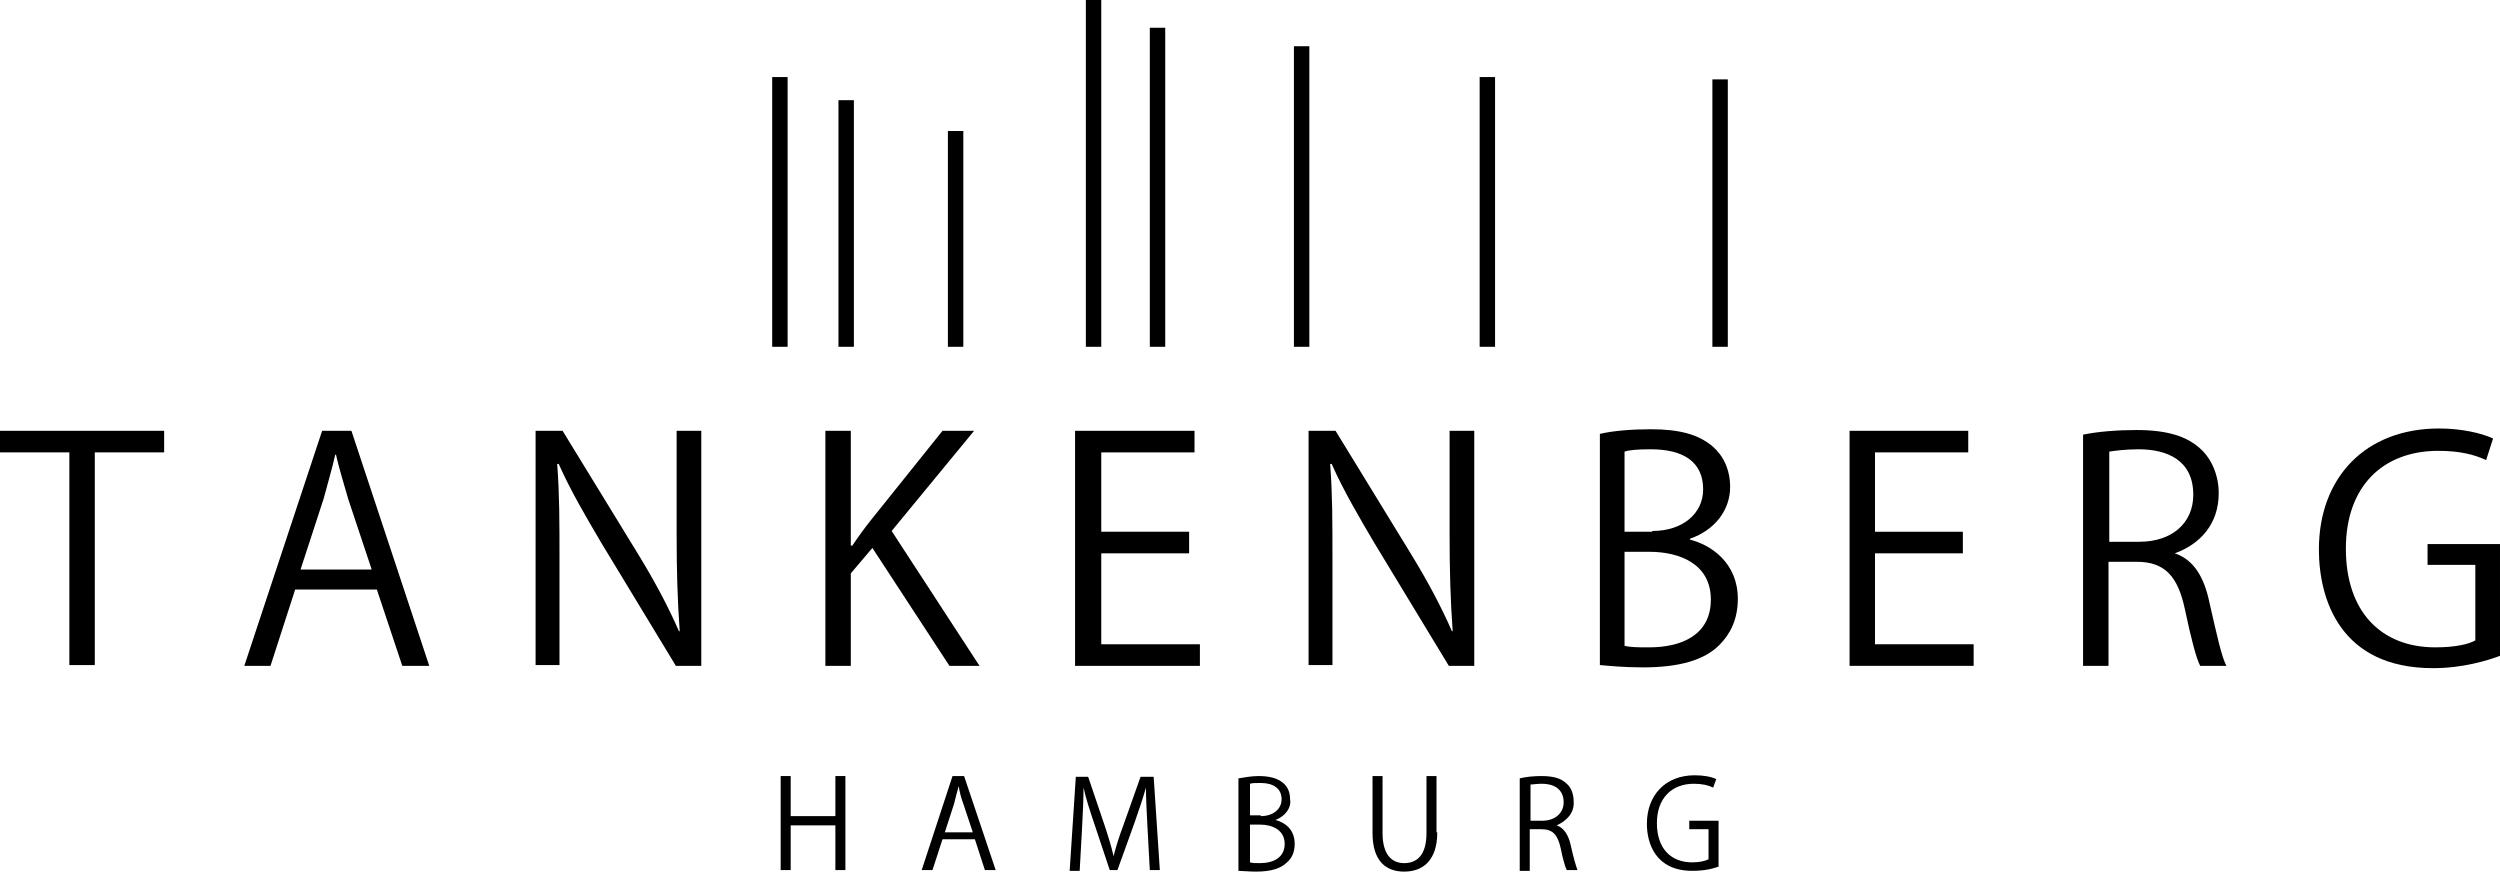 <?xml version="1.0" encoding="utf-8"?>
<!-- Generator: Adobe Illustrator 27.4.0, SVG Export Plug-In . SVG Version: 6.00 Build 0)  -->
<svg version="1.1" id="Ebene_1" xmlns="http://www.w3.org/2000/svg" xmlns:xlink="http://www.w3.org/1999/xlink" x="0px" y="0px"
	 viewBox="0 0 324.4 113.1" style="enable-background:new 0 0 324.4 113.1;" xml:space="preserve">
<style type="text/css">
	.st0{enable-background:new    ;}
	.st1{fill:#FFFFFF;}
	.st2{fill:none;stroke:#000000;stroke-width:2;stroke-miterlimit:10;}
</style>
<g class="st0">
	<path d="M21.3,58.7h-9v27.6H9V58.7H0v-2.8h21.3V58.7z"/>
	<path d="M55.7,86.4h-3.5l-3.3-9.9H38.3l-3.2,9.9h-3.4l10.1-30.5h3.8L55.7,86.4z M48.2,73.8l-3-9c-0.6-2.1-1.2-4-1.6-5.8h-0.1
		c-0.4,1.8-1,3.8-1.5,5.7l-3,9.2H48.2z"/>
	<path d="M91,86.4h-3.3l-9.7-16c-2-3.4-4-6.8-5.5-10.2l-0.2,0c0.3,3.9,0.3,7.4,0.3,12.7v13.4h-3.1V55.9H73l9.8,16
		c2.2,3.6,3.9,6.8,5.3,10l0.1,0c-0.3-4.2-0.4-7.9-0.4-12.7V55.9H91V86.4z"/>
	<path d="M127.1,86.4h-3.9l-10-15.3l-2.8,3.3v12h-3.3V55.9h3.3v14.9h0.2c0.8-1.2,1.6-2.3,2.4-3.3l9.3-11.6h4.1l-10.7,13L127.1,86.4z
		"/>
	<path d="M155.6,86.4h-16.1V55.9H155v2.8h-12.1V69h11.4v2.8h-11.4v11.8h12.8V86.4z"/>
	<path d="M191.4,86.4H188l-9.7-16c-2-3.4-4-6.8-5.5-10.2l-0.2,0c0.3,3.9,0.3,7.4,0.3,12.7v13.4h-3.1V55.9h3.5l9.8,16
		c2.2,3.6,3.9,6.8,5.3,10l0.1,0c-0.3-4.2-0.4-7.9-0.4-12.7V55.9h3.2V86.4z"/>
	<path d="M219.2,70c2.9,0.7,6.3,3.1,6.3,7.7c0,2.7-1,4.6-2.4,6c-2,2-5.3,2.9-9.9,2.9c-2.5,0-4.4-0.2-5.6-0.3v-30
		c1.7-0.4,4.1-0.6,6.6-0.6c3.8,0,6.2,0.7,8,2.2c1.4,1.2,2.3,3,2.3,5.3c0,3-2,5.6-5.2,6.7V70z M214.4,68.9c4,0,6.6-2.3,6.6-5.4v0
		c0-3.6-2.6-5.2-6.8-5.2c-1.8,0-2.8,0.1-3.4,0.3v10.4H214.4z M210.8,83.8c0.8,0.2,1.8,0.2,3.2,0.2c4.2,0,8-1.6,8-6.2
		c0-4.6-4-6.2-8-6.2h-3.2V83.8z"/>
	<path d="M256.1,86.4H240V55.9h15.4v2.8h-12.1V69h11.4v2.8h-11.4v11.8h12.8V86.4z"/>
	<path d="M282.2,71.8c2.4,0.8,3.8,3,4.5,6.4c1,4.4,1.6,7.1,2.2,8.2h-3.4c-0.5-0.9-1.2-3.6-2-7.4c-0.9-4.2-2.6-6.1-6.2-6.1h-3.7v13.5
		h-3.3v-30c1.9-0.4,4.5-0.6,6.9-0.6c4,0,6.6,0.8,8.4,2.5c1.4,1.3,2.3,3.4,2.3,5.7c0,4-2.4,6.6-5.7,7.8V71.8z M277.6,70.3
		c4.2,0,7-2.4,7-6.1c0-4.5-3.4-5.9-7.1-5.9c-1.8,0-3.1,0.2-3.8,0.3v11.7H277.6z"/>
	<path d="M324.4,85.1c-1.6,0.6-4.8,1.6-8.7,1.6c-12,0-14.8-8.9-14.8-15.4c0-9.3,6-15.7,15.6-15.7c2.9,0,5.5,0.6,7,1.3l-0.9,2.8
		c-1.5-0.7-3.4-1.2-6.2-1.2c-7.2,0-12,4.6-12,12.7c0,8.2,4.6,12.8,11.6,12.8c2.6,0,4.3-0.4,5.2-0.9v-9.8h-6.2v-2.7h9.4V85.1z"/>
</g>
<g id="HAMBURG_00000129919571579406201370000004459562980175522200_">
	<g class="st0">
		<path d="M109.7,112.9h-1.3v-5.8h-5.8v5.8h-1.3v-12.2h1.3v5.2h5.8v-5.2h1.3V112.9z"/>
		<path d="M129.2,112.9h-1.4l-1.3-4h-4.2l-1.3,4h-1.4l4-12.2h1.5L129.2,112.9z M126.2,107.9l-1.2-3.6c-0.3-0.8-0.5-1.6-0.6-2.3h0
			c-0.2,0.7-0.4,1.5-0.6,2.3l-1.2,3.7H126.2z"/>
		<path d="M150.5,112.9h-1.3l-0.3-5.5c-0.1-1.7-0.2-4-0.2-5.2h0c-0.4,1.4-0.9,2.9-1.5,4.6l-2.2,6.1h-1l-2-6
			c-0.6-1.8-1.1-3.3-1.4-4.7h0c0,1.5-0.1,3.5-0.2,5.4l-0.3,5.4h-1.3l0.8-12.2h1.6l2.1,6.2c0.5,1.5,0.9,2.8,1.2,4.1h0
			c0.3-1.2,0.7-2.5,1.3-4.1l2.2-6.2h1.7L150.5,112.9z"/>
		<path d="M165.5,106.4c1.2,0.3,2.5,1.2,2.5,3.1c0,1.1-0.4,1.9-1,2.4c-0.8,0.8-2.1,1.2-4,1.2c-1,0-1.8-0.1-2.3-0.1v-12
			c0.7-0.1,1.6-0.3,2.6-0.3c1.5,0,2.5,0.3,3.2,0.9c0.6,0.5,0.9,1.2,0.9,2.1C167.6,104.8,166.8,105.9,165.5,106.4L165.5,106.4z
			 M163.6,105.9c1.6,0,2.7-0.9,2.7-2.2v0c0-1.4-1.1-2.1-2.7-2.1c-0.7,0-1.1,0-1.4,0.1v4.1H163.6z M162.2,111.9
			c0.3,0.1,0.7,0.1,1.3,0.1c1.7,0,3.2-0.7,3.2-2.5c0-1.8-1.6-2.5-3.2-2.5h-1.3V111.9z"/>
		<path d="M186.5,108c0,3.7-1.9,5.1-4.3,5.1c-2.3,0-4.1-1.3-4.1-5v-7.4h1.3v7.4c0,2.8,1.2,3.9,2.8,3.9c1.8,0,2.9-1.2,2.9-3.9v-7.4
			h1.3V108z"/>
		<path d="M202,107.1c0.9,0.3,1.5,1.2,1.8,2.5c0.4,1.8,0.7,2.8,0.9,3.3h-1.4c-0.2-0.4-0.5-1.4-0.8-2.9c-0.4-1.7-1-2.4-2.5-2.4h-1.5
			v5.4h-1.3v-12c0.8-0.2,1.8-0.3,2.8-0.3c1.6,0,2.6,0.3,3.3,1c0.6,0.5,0.9,1.4,0.9,2.3C204.3,105.5,203.3,106.5,202,107.1L202,107.1
			z M200.1,106.5c1.7,0,2.8-1,2.8-2.4c0-1.8-1.4-2.4-2.8-2.4c-0.7,0-1.2,0.1-1.5,0.1v4.7H200.1z"/>
		<path d="M223.1,112.4c-0.7,0.3-1.9,0.6-3.5,0.6c-4.8,0-5.9-3.6-5.9-6.1c0-3.7,2.4-6.3,6.2-6.3c1.2,0,2.2,0.2,2.8,0.5l-0.4,1.1
			c-0.6-0.3-1.4-0.5-2.5-0.5c-2.9,0-4.8,1.9-4.8,5.1c0,3.3,1.8,5.1,4.6,5.1c1,0,1.7-0.2,2.1-0.4v-3.9h-2.5v-1.1h3.8V112.4z"/>
	</g>
</g>
<g>
	<g>
		<line class="st1" x1="101.2" y1="10" x2="101.2" y2="45"/>
		<line class="st2" x1="101.2" y1="10" x2="101.2" y2="45"/>
	</g>
	<g>
		<line class="st1" x1="109.8" y1="13" x2="109.8" y2="45"/>
		<line class="st2" x1="109.8" y1="13" x2="109.8" y2="45"/>
	</g>
	<g>
		<line class="st1" x1="124" y1="17" x2="124" y2="45"/>
		<line class="st2" x1="124" y1="17" x2="124" y2="45"/>
	</g>
	<g>
		<line class="st1" x1="141.9" y1="0" x2="141.9" y2="45"/>
		<line class="st2" x1="141.9" y1="0" x2="141.9" y2="45"/>
	</g>
	<g>
		<line class="st1" x1="150.2" y1="3.6" x2="150.2" y2="45"/>
		<line class="st2" x1="150.2" y1="3.6" x2="150.2" y2="45"/>
	</g>
	<g>
		<line class="st1" x1="168.9" y1="6" x2="168.9" y2="45"/>
		<line class="st2" x1="168.9" y1="6" x2="168.9" y2="45"/>
	</g>
	<g>
		<line class="st1" x1="193" y1="10" x2="193" y2="45"/>
		<line class="st2" x1="193" y1="10" x2="193" y2="45"/>
	</g>
	<g>
		<line class="st1" x1="223.2" y1="10.3" x2="223.2" y2="45"/>
		<line class="st2" x1="223.2" y1="10.3" x2="223.2" y2="45"/>
	</g>
</g>
</svg>
